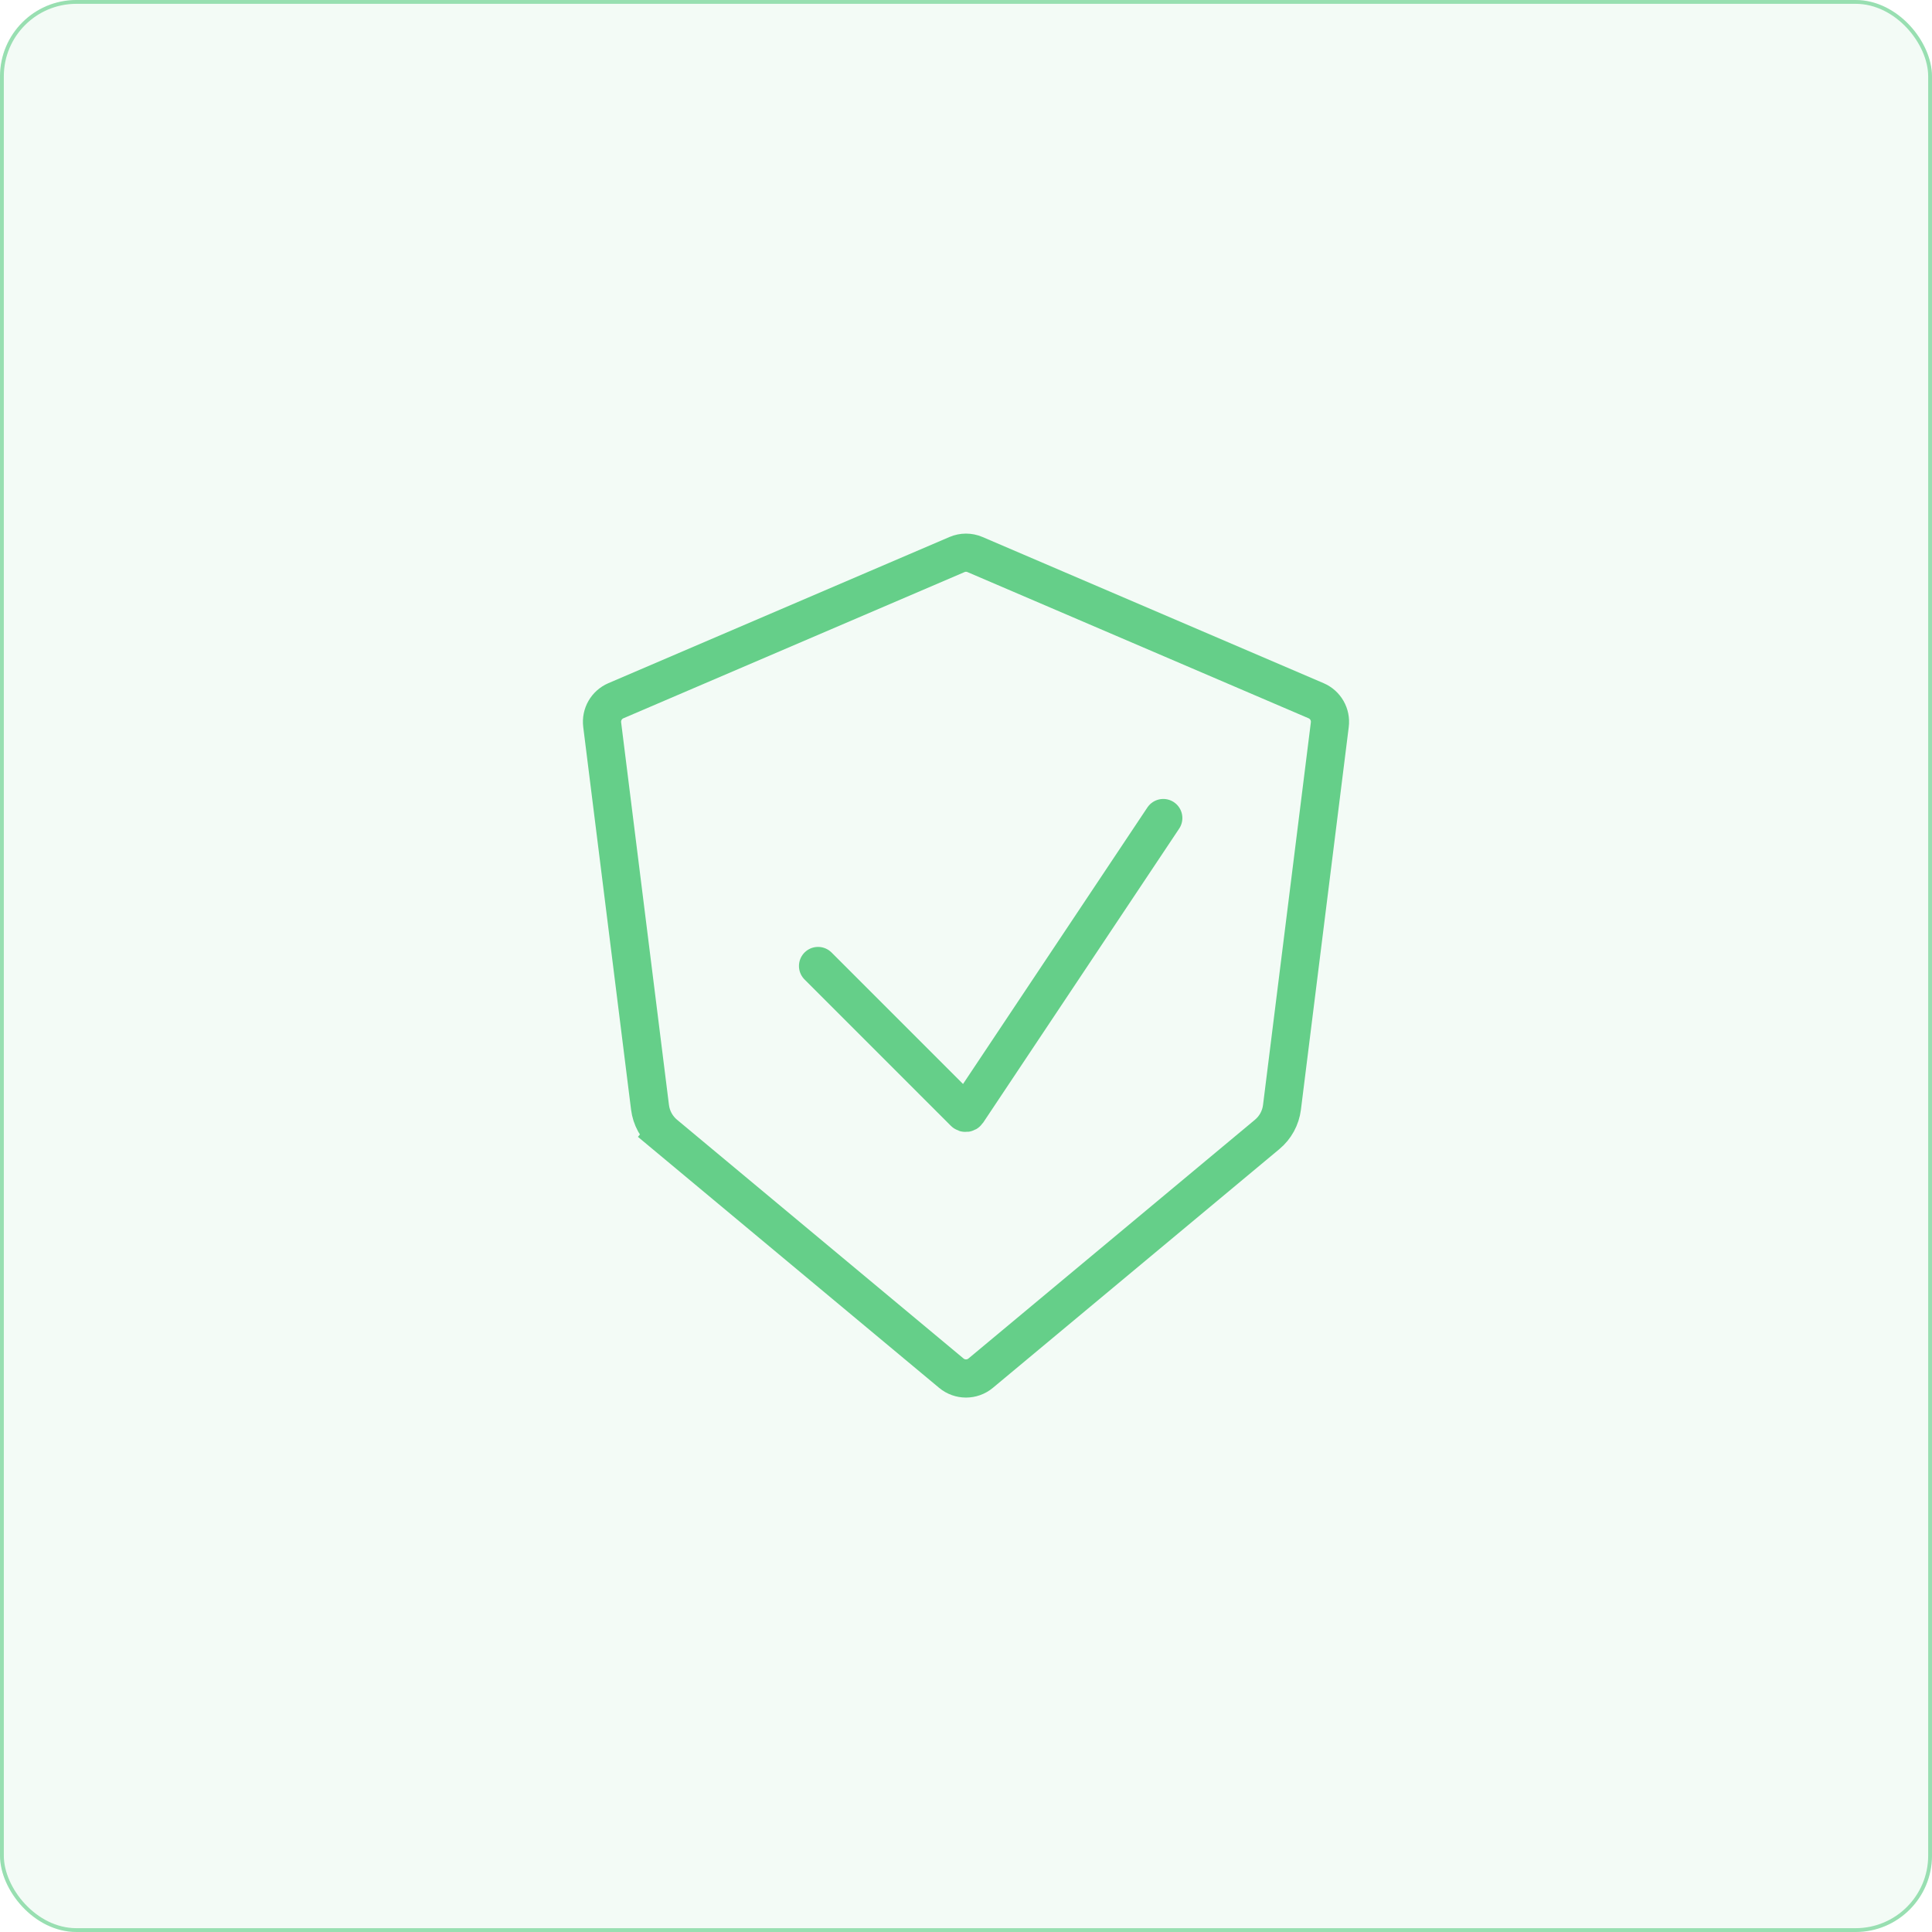 <svg width="506" height="506" viewBox="0 0 506 506" fill="none" xmlns="http://www.w3.org/2000/svg">
<rect width="506" height="506" rx="20" fill="#65CF89" fill-opacity="0.08"/>
<rect x="0.5" y="0.5" width="505" height="505" rx="19.5" stroke="#65CF89" stroke-opacity="0.64"/>
<path d="M344.693 183.525L255.362 145.24C253.853 144.593 252.144 144.593 250.635 145.24L161.304 183.525C158.846 184.578 157.382 187.131 157.714 189.784L170.244 290.021C170.59 292.789 171.974 295.322 174.117 297.107L177.318 293.266L174.117 297.107L249.158 359.641C251.383 361.495 254.615 361.496 256.84 359.641L331.881 297.107C334.023 295.322 335.408 292.789 335.754 290.021L348.283 189.784C348.615 187.131 347.151 184.578 344.693 183.525Z" stroke="#65CF89" stroke-width="10" stroke-linecap="round"/>
<path d="M214.251 253L252.57 291.319C252.793 291.542 253.165 291.505 253.34 291.243L304.668 214.25" stroke="#65CF89" stroke-width="10" stroke-linecap="round"/>
</svg>

